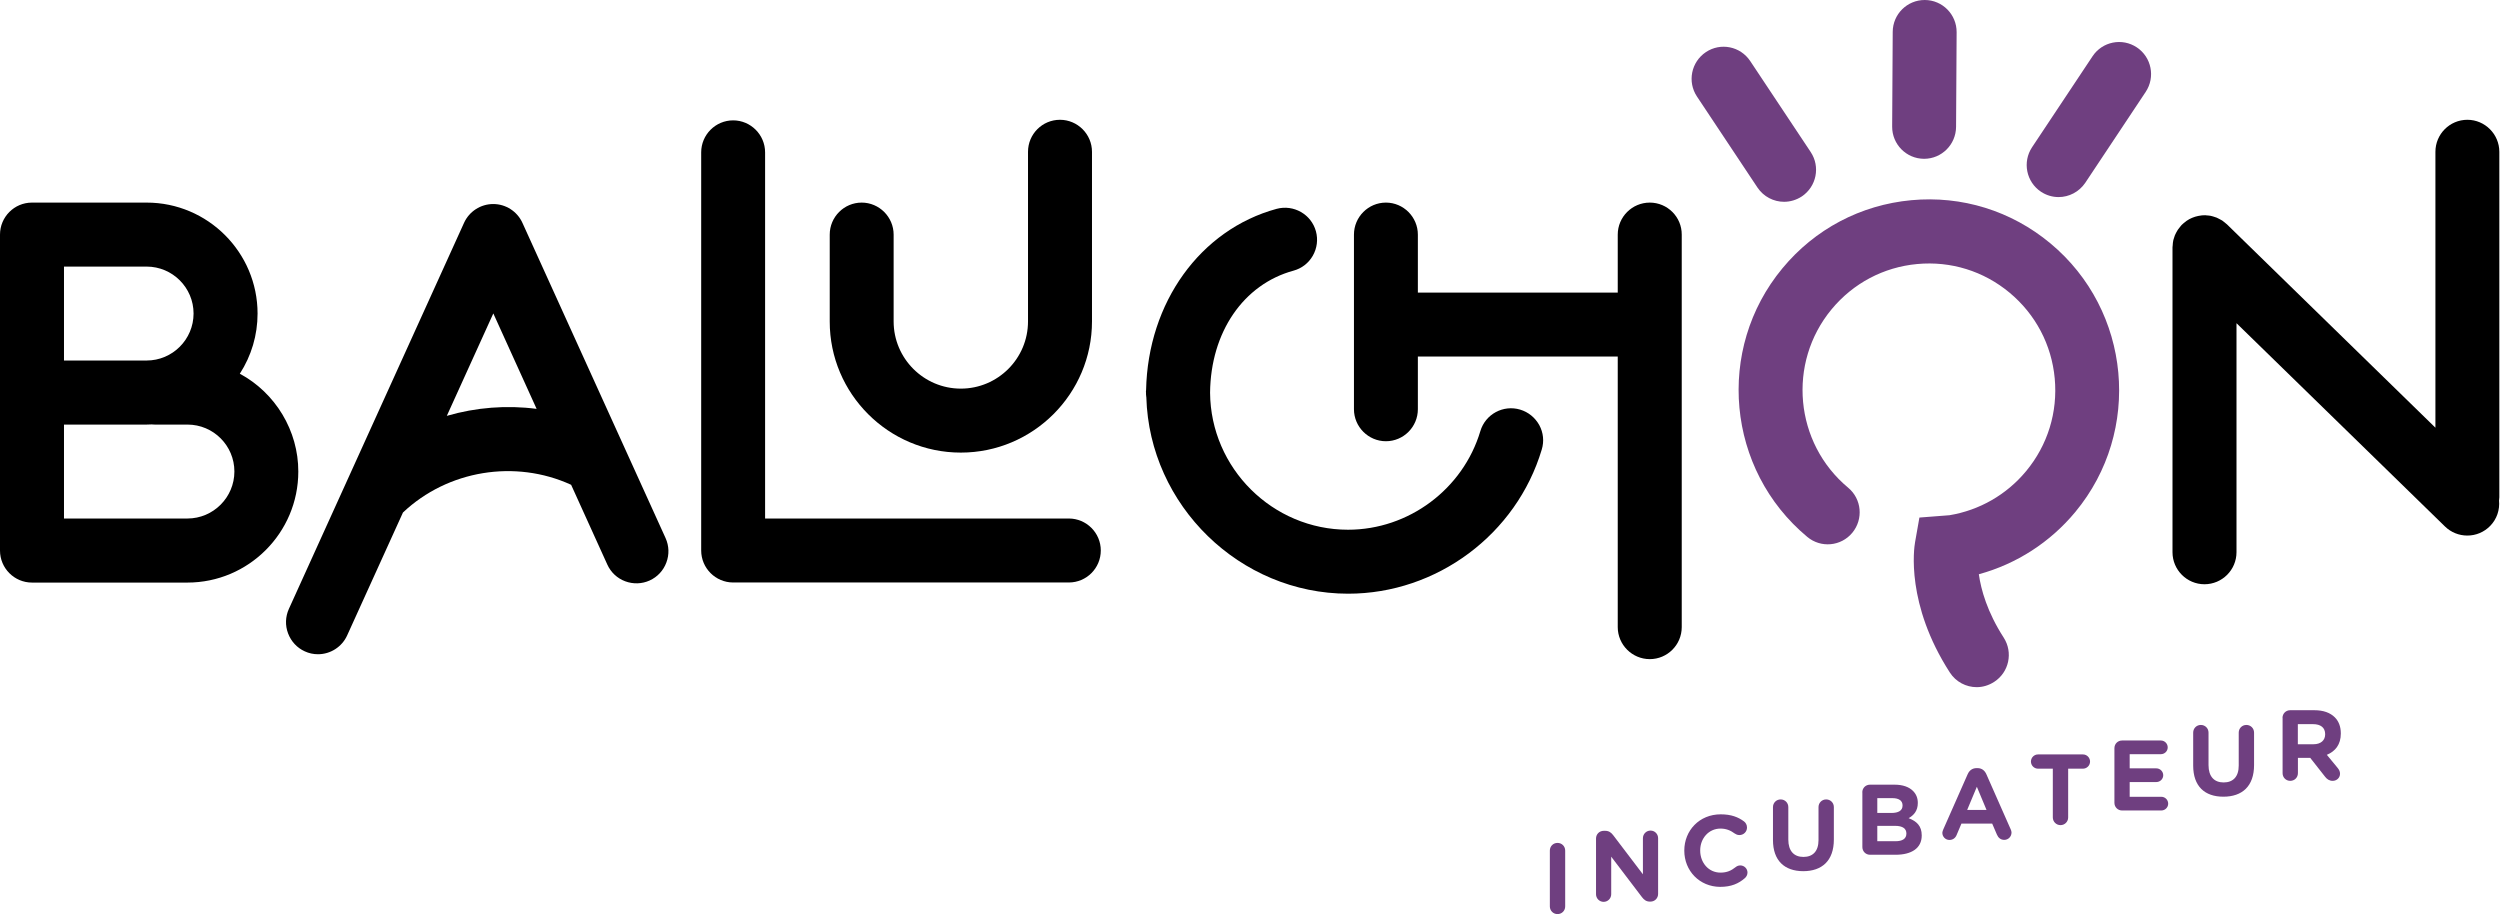 <svg width="227" height="83" viewBox="0 0 227 83" fill="none" xmlns="http://www.w3.org/2000/svg">
<path d="M140.726 77.234C140.726 76.841 141.031 76.536 141.422 76.536C141.814 76.536 142.119 76.841 142.119 77.234V82.302C142.119 82.694 141.814 83 141.422 83C141.031 83 140.726 82.687 140.726 82.302V77.234Z" fill="#6F3F80"/>
<path d="M144.919 76.137C144.919 75.744 145.224 75.439 145.616 75.439H145.761C146.095 75.439 146.298 75.599 146.486 75.846L149.177 79.387V76.108C149.177 75.722 149.489 75.417 149.867 75.417C150.251 75.417 150.556 75.722 150.556 76.108V81.168C150.556 81.561 150.251 81.866 149.859 81.866H149.816C149.482 81.866 149.279 81.706 149.09 81.459L146.298 77.787V81.197C146.298 81.575 145.993 81.888 145.609 81.888C145.224 81.888 144.919 81.575 144.919 81.197V76.137Z" fill="#6F3F80"/>
<path d="M152.934 77.242V77.227C152.934 75.417 154.298 73.941 156.242 73.941C157.192 73.941 157.838 74.195 158.36 74.588C158.505 74.697 158.628 74.893 158.628 75.141C158.628 75.519 158.324 75.824 157.939 75.824C157.751 75.824 157.62 75.751 157.519 75.686C157.127 75.395 156.721 75.235 156.22 75.235C155.154 75.235 154.378 76.122 154.378 77.213V77.235C154.378 78.325 155.132 79.234 156.22 79.234C156.808 79.234 157.199 79.052 157.598 78.733C157.707 78.645 157.852 78.58 158.019 78.58C158.375 78.58 158.672 78.871 158.672 79.227C158.672 79.445 158.563 79.62 158.44 79.729C157.867 80.23 157.199 80.528 156.184 80.528C154.32 80.514 152.934 79.074 152.934 77.242Z" fill="#6F3F80"/>
<path d="M160.986 76.275V73.286C160.986 72.894 161.291 72.588 161.683 72.588C162.074 72.588 162.379 72.894 162.379 73.286V76.238C162.379 77.271 162.894 77.809 163.75 77.809C164.606 77.809 165.121 77.293 165.121 76.282V73.286C165.121 72.894 165.426 72.588 165.817 72.588C166.209 72.588 166.514 72.894 166.514 73.286V76.231C166.514 78.158 165.433 79.103 163.728 79.103C162.031 79.096 160.986 78.143 160.986 76.275Z" fill="#6F3F80"/>
<path d="M169.096 71.948C169.096 71.555 169.4 71.249 169.792 71.249H172.041C172.766 71.249 173.339 71.453 173.702 71.817C173.992 72.108 174.137 72.464 174.137 72.9V72.915C174.137 73.634 173.76 74.034 173.303 74.289C174.036 74.572 174.493 74.994 174.493 75.852V75.867C174.493 77.03 173.55 77.612 172.121 77.612H169.799C169.408 77.612 169.103 77.306 169.103 76.914V71.948H169.096ZM171.743 73.816C172.36 73.816 172.752 73.613 172.752 73.147V73.126C172.752 72.711 172.425 72.471 171.838 72.471H170.459V73.816H171.743ZM172.113 76.383C172.73 76.383 173.1 76.165 173.1 75.692V75.678C173.1 75.249 172.781 74.987 172.07 74.987H170.459V76.383H172.113Z" fill="#6F3F80"/>
<path d="M176.451 75.308L178.664 70.298C178.816 69.949 179.099 69.745 179.476 69.745H179.556C179.94 69.745 180.209 69.956 180.361 70.298L182.574 75.308C182.617 75.41 182.646 75.497 182.646 75.591C182.646 75.962 182.356 76.26 181.986 76.26C181.66 76.26 181.442 76.071 181.319 75.78L180.891 74.784H178.098L177.655 75.831C177.539 76.108 177.3 76.268 177.01 76.268C176.647 76.268 176.364 75.977 176.364 75.613C176.372 75.504 176.408 75.41 176.451 75.308ZM180.376 73.541L179.498 71.439L178.62 73.541H180.376Z" fill="#6F3F80"/>
<path d="M186.396 69.796H185.054C184.699 69.796 184.409 69.505 184.409 69.149C184.409 68.793 184.699 68.502 185.054 68.502H189.131C189.486 68.502 189.777 68.793 189.777 69.149C189.777 69.505 189.486 69.796 189.131 69.796H187.789V74.224C187.789 74.617 187.477 74.922 187.093 74.922C186.708 74.922 186.396 74.61 186.396 74.224V69.796Z" fill="#6F3F80"/>
<path d="M191.989 72.894V67.935C191.989 67.542 192.294 67.237 192.686 67.237H196.204C196.552 67.237 196.828 67.52 196.828 67.862C196.828 68.211 196.545 68.48 196.204 68.48H193.375V69.767H195.798C196.138 69.767 196.421 70.051 196.421 70.392C196.421 70.734 196.138 71.01 195.798 71.01H193.375V72.348H196.247C196.595 72.348 196.871 72.632 196.871 72.974C196.871 73.315 196.588 73.592 196.247 73.592H192.686C192.294 73.592 191.989 73.286 191.989 72.894Z" fill="#6F3F80"/>
<path d="M199.141 69.512V66.523C199.141 66.131 199.446 65.825 199.837 65.825C200.229 65.825 200.534 66.131 200.534 66.523V69.475C200.534 70.508 201.049 71.046 201.905 71.046C202.761 71.046 203.276 70.53 203.276 69.519V66.523C203.276 66.131 203.581 65.825 203.972 65.825C204.364 65.825 204.669 66.131 204.669 66.523V69.468C204.669 71.395 203.588 72.34 201.883 72.34C200.178 72.34 199.141 71.388 199.141 69.512Z" fill="#6F3F80"/>
<path d="M207.251 65.186C207.251 64.793 207.556 64.488 207.948 64.488H210.153C210.958 64.488 211.582 64.713 212.003 65.135C212.358 65.491 212.547 65.986 212.547 66.589V66.604C212.547 67.607 212.046 68.218 211.277 68.538L212.249 69.716C212.387 69.89 212.474 70.036 212.474 70.254C212.474 70.647 212.148 70.901 211.814 70.901C211.495 70.901 211.292 70.748 211.125 70.537L209.769 68.814H208.651V70.203C208.651 70.596 208.347 70.901 207.955 70.901C207.563 70.901 207.259 70.596 207.259 70.203V65.186H207.251ZM210.059 67.578C210.741 67.578 211.125 67.215 211.125 66.677V66.662C211.125 66.058 210.704 65.753 210.03 65.753H208.644V67.578H210.059Z" fill="#6F3F80"/>
<path d="M186.918 17.895C186.367 17.895 185.808 17.735 185.315 17.407C183.98 16.513 183.625 14.71 184.51 13.372L190.001 5.112C190.886 3.774 192.692 3.41 194.027 4.305C195.361 5.199 195.717 7.002 194.832 8.34L189.341 16.6C188.775 17.436 187.854 17.895 186.918 17.895Z" fill="#6F3F80"/>
<path d="M179.483 62.394C178.533 62.394 177.597 61.922 177.046 61.064C173.041 54.854 173.789 49.779 173.89 49.219L174.282 46.994L177.009 46.783C179.737 46.332 182.203 44.914 183.973 42.777C185.932 40.414 186.853 37.425 186.57 34.364C186.287 31.303 184.829 28.54 182.472 26.577C180.114 24.613 177.14 23.69 174.079 23.974C171.025 24.257 168.268 25.719 166.31 28.082C162.269 32.961 162.944 40.232 167.811 44.282C169.045 45.307 169.211 47.139 168.189 48.376C167.166 49.612 165.338 49.779 164.105 48.754C156.771 42.653 155.755 31.71 161.841 24.366C164.787 20.803 168.943 18.608 173.542 18.178C178.134 17.75 182.624 19.138 186.178 22.098C193.512 28.198 194.528 39.141 188.441 46.485C186.157 49.241 183.095 51.211 179.679 52.142C179.875 53.531 180.433 55.567 181.935 57.894C182.805 59.246 182.421 61.042 181.072 61.914C180.564 62.242 180.02 62.394 179.483 62.394Z" fill="#6F3F80"/>
<path d="M161.994 18.323C161.058 18.323 160.137 17.865 159.578 17.029L154.087 8.769C153.195 7.431 153.557 5.628 154.892 4.734C156.227 3.839 158.026 4.203 158.918 5.541L164.409 13.801C165.302 15.139 164.939 16.942 163.604 17.836C163.104 18.163 162.545 18.323 161.994 18.323Z" fill="#6F3F80"/>
<path d="M174.71 14.419C174.702 14.419 174.695 14.419 174.695 14.419C173.092 14.411 171.801 13.103 171.808 11.496L171.859 2.894C171.866 1.287 173.172 -0.007 174.775 3.04872e-05C176.378 0.007 177.669 1.316 177.662 2.923L177.611 11.525C177.597 13.132 176.298 14.419 174.71 14.419Z" fill="#6F3F80"/>
<path d="M87.243 41.096C93.807 41.096 99.153 35.752 99.153 29.179V13.786C99.153 12.186 97.848 10.877 96.245 10.877C94.641 10.877 93.343 12.179 93.343 13.786V29.186C93.343 32.553 90.608 35.287 87.243 35.287C83.877 35.287 81.142 32.545 81.142 29.186V21.304C81.142 19.705 79.836 18.396 78.24 18.396C76.645 18.396 75.339 19.697 75.339 21.304V29.186C75.332 35.752 80.678 41.096 87.243 41.096Z" fill="black"/>
<path d="M21.776 33.934C22.828 32.306 23.387 30.423 23.387 28.474C23.387 22.919 18.867 18.396 13.318 18.396H2.902C1.298 18.396 0 19.698 0 21.305V49.989C0 51.596 1.306 52.898 2.902 52.898H17.018C22.567 52.898 27.086 48.375 27.086 42.82C27.093 39.119 25.019 35.68 21.776 33.934ZM17.018 47.081H5.81V38.552H13.311C13.478 38.552 13.652 38.544 13.768 38.537C13.862 38.544 13.957 38.552 14.051 38.552H17.025C19.375 38.552 21.283 40.464 21.283 42.813C21.283 45.161 19.368 47.081 17.018 47.081ZM13.311 32.735H5.81V24.206H13.311C15.661 24.206 17.576 26.118 17.576 28.467C17.576 30.823 15.661 32.735 13.311 32.735Z" fill="black"/>
<path d="M149.8 18.396C148.197 18.396 146.891 19.698 146.891 21.305V26.569H128.742V21.305C128.742 19.705 127.436 18.396 125.841 18.396C124.245 18.396 122.939 19.698 122.939 21.305V37.156C122.939 38.755 124.245 40.064 125.841 40.064C127.436 40.064 128.742 38.763 128.742 37.156V32.371H146.891V56.94C146.891 58.54 148.197 59.849 149.8 59.849C151.403 59.849 152.702 58.547 152.702 56.94V21.305C152.709 19.698 151.403 18.396 149.8 18.396Z" fill="black"/>
<path d="M197.278 22.308C197.27 22.359 197.263 22.402 197.263 22.453V50.142C197.263 51.748 198.569 53.05 200.165 53.05C201.768 53.05 203.074 51.748 203.074 50.142V29.346L222.006 47.807C222.55 48.338 223.276 48.629 224.03 48.629C224.821 48.629 225.561 48.316 226.112 47.749C226.707 47.139 226.997 46.295 226.91 45.437L226.917 45.408C226.932 45.321 226.939 45.241 226.939 45.154V13.786C226.939 12.186 225.633 10.877 224.037 10.877C222.434 10.877 221.136 12.179 221.136 13.786V38.835L202.203 20.366C202.167 20.33 202.131 20.301 202.094 20.279L202.029 20.221C201.949 20.148 201.862 20.083 201.775 20.024C201.717 19.988 201.659 19.959 201.601 19.93L201.478 19.865C201.412 19.828 201.34 19.792 201.275 19.763C201.195 19.734 201.115 19.712 201.035 19.683L200.919 19.646C200.861 19.625 200.796 19.61 200.723 19.596C200.607 19.574 200.491 19.567 200.382 19.559L200.31 19.552C200.266 19.545 200.223 19.537 200.157 19.545C200.012 19.545 199.853 19.559 199.671 19.596L199.592 19.61C199.403 19.646 199.222 19.705 199.048 19.777C198.874 19.85 198.707 19.937 198.54 20.054C198.518 20.068 198.496 20.09 198.46 20.119C198.344 20.206 198.221 20.301 198.097 20.424C198.061 20.461 198.032 20.497 198.003 20.534L197.952 20.599C197.88 20.679 197.814 20.766 197.749 20.861C197.713 20.919 197.684 20.977 197.648 21.035L197.59 21.137C197.553 21.21 197.51 21.282 197.481 21.362C197.452 21.435 197.43 21.508 197.408 21.581L197.372 21.697C197.35 21.762 197.328 21.828 197.321 21.901C197.299 22.01 197.292 22.111 197.285 22.22L197.278 22.308Z" fill="black"/>
<path d="M47.433 20.228C46.962 19.195 45.925 18.526 44.786 18.526C43.647 18.526 42.609 19.195 42.138 20.228L26.23 55.289C25.911 55.995 25.882 56.787 26.158 57.514C26.433 58.241 26.97 58.823 27.674 59.143C28.051 59.318 28.457 59.405 28.871 59.405C30.009 59.405 31.047 58.736 31.518 57.703L36.589 46.535C40.658 42.696 46.773 41.692 51.858 44.019L55.144 51.261C55.463 51.967 56.044 52.512 56.769 52.781C57.495 53.05 58.285 53.028 58.989 52.708C59.693 52.388 60.236 51.806 60.505 51.079C60.781 50.352 60.752 49.56 60.432 48.854L47.433 20.228ZM48.725 37.126C46.012 36.77 43.226 36.988 40.571 37.759L44.793 28.459L48.725 37.126Z" fill="black"/>
<path d="M138.028 37.192C136.497 36.734 134.872 37.606 134.415 39.148C132.841 44.419 127.901 48.099 122.403 48.099C115.548 48.099 109.926 42.514 109.875 35.658C109.926 30.168 112.9 25.82 117.448 24.576C118.195 24.373 118.819 23.893 119.204 23.217C119.588 22.541 119.69 21.755 119.487 21.006C119.066 19.458 117.463 18.549 115.918 18.963C108.99 20.854 104.232 27.456 104.065 35.418C104.058 35.461 104.05 35.505 104.05 35.549C104.05 35.578 104.05 35.6 104.058 35.658V35.709C104.058 35.738 104.058 35.774 104.058 35.803C104.058 35.876 104.065 35.949 104.079 36.021L104.087 36.072C104.369 45.903 112.588 53.908 122.41 53.908C130.462 53.908 137.694 48.52 139.993 40.813C140.218 40.071 140.138 39.286 139.769 38.602C139.384 37.912 138.775 37.417 138.028 37.192Z" fill="black"/>
<path d="M97.05 47.081H69.471V13.837C69.471 12.237 68.165 10.929 66.57 10.929C64.974 10.929 63.668 12.23 63.668 13.837V49.982C63.668 51.589 64.974 52.89 66.57 52.89H97.05C98.654 52.89 99.952 51.589 99.952 49.982C99.952 48.382 98.646 47.081 97.05 47.081Z" fill="black"/>
</svg>

